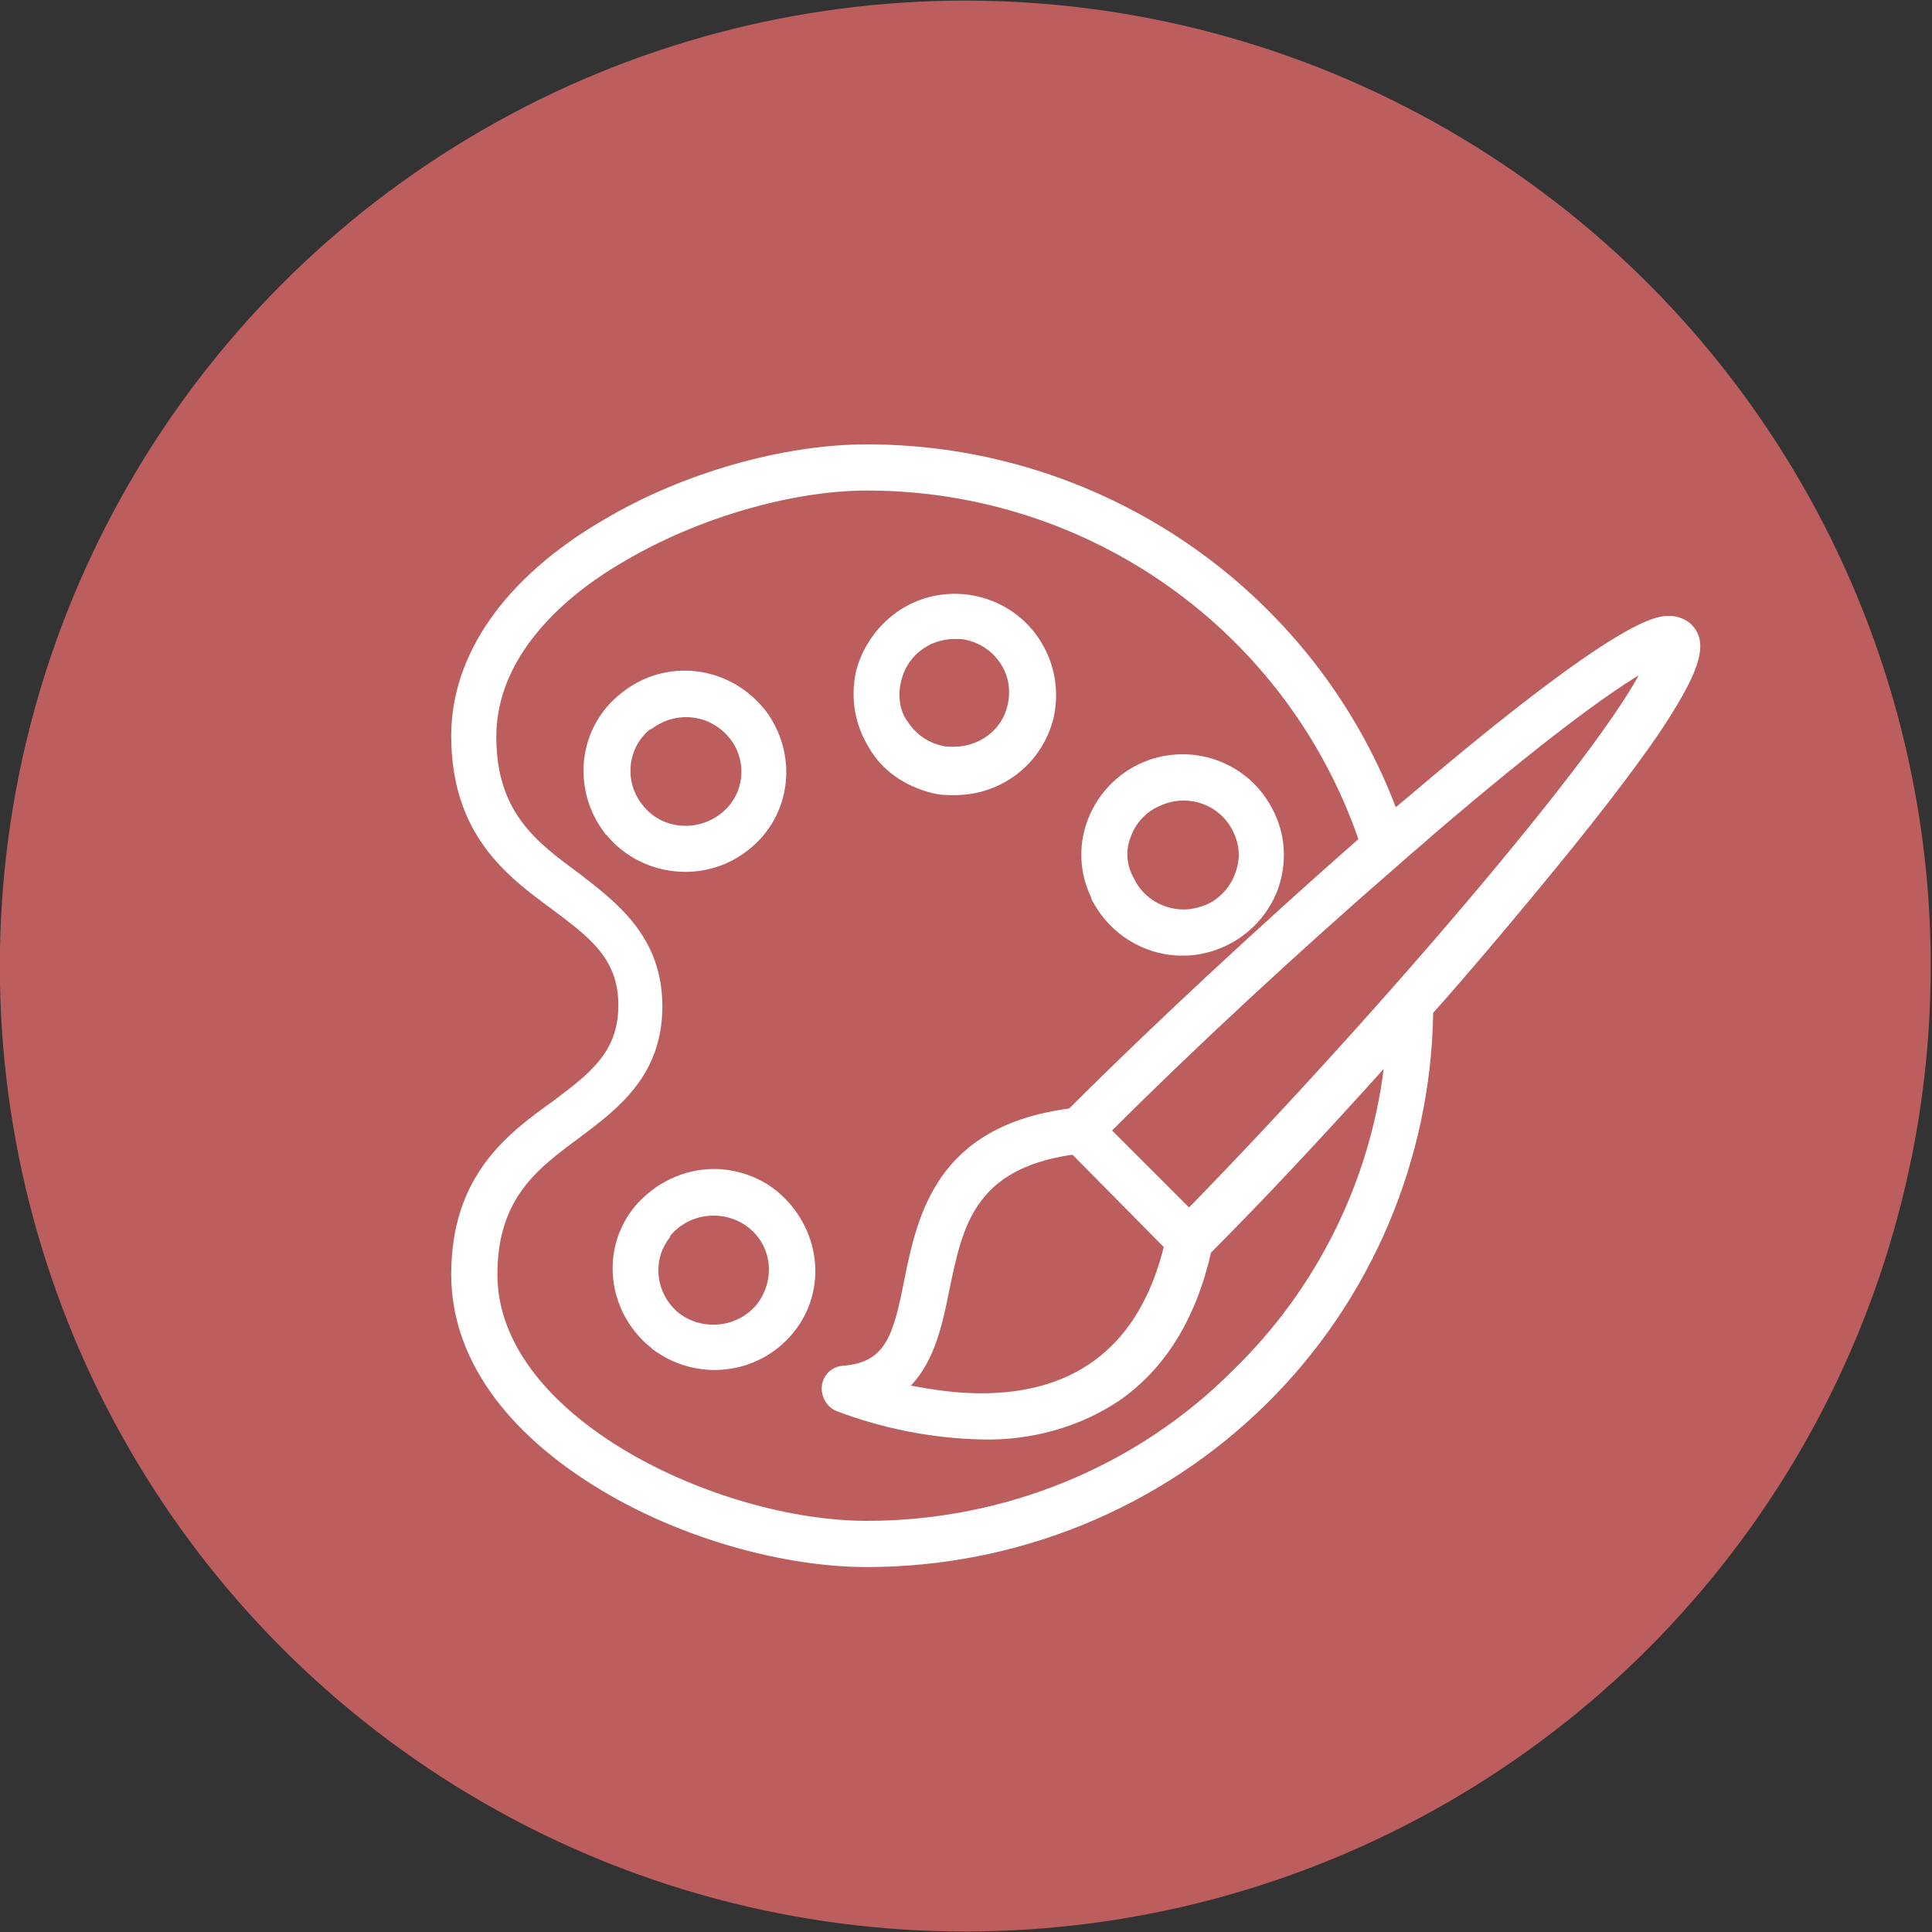 <svg xml:space="preserve" style="enable-background:new 0 0 175.7 175.7;" viewBox="0 0 175.7 175.7" y="0px" x="0px" id="Layer_1" xmlns:xlink="http://www.w3.org/1999/xlink" xmlns="http://www.w3.org/2000/svg">
<rect x="0" y="0" width="175.7" height="175.7" fill="#333333" stroke="none"/>
<g transform="translate(-1327.115 -189.045)" id="Group_2654">
	<circle r="87.8" cy="276.9" cx="1414.9" style="fill:#BC5E5E;" id="Ellipse_24"></circle>
	<g transform="translate(1368.15 229.455)" id="Group_875">
		<path d="M29.6,67.9c-1.6-1.3-3.7-2-5.7-2c-2.8,0-5.4,1.3-7.2,3.4c-3.2,3.9-2.5,9.6,1.4,12.8    c0,0,0.1,0,0.1,0.1c4,3.1,9.7,2.5,12.9-1.4C34.3,76.9,33.6,71.2,29.6,67.9C29.7,68,29.7,68,29.6,67.9L29.6,67.9z M27.8,78.2    c-1.7,2.1-4.9,2.5-7.1,0.8c-2.1-1.7-2.5-4.8-0.8-6.9c0,0,0,0,0-0.1c1.7-2.1,4.9-2.5,7.1-0.8C29.2,72.9,29.5,76,27.8,78.2    C27.9,78.1,27.8,78.2,27.8,78.2L27.8,78.2z" style="fill:#FFFFFF;" id="Path_3023"></path>
		<path d="M66.5,46.5c3.9,0,7.4-2.5,8.7-6.1c0.8-2.3,0.7-4.8-0.4-7c-2.2-4.6-7.7-6.5-12.3-4.3    c-4.5,2.2-6.5,7.6-4.3,12.1c0,0,0,0.1,0,0.1C59.8,44.5,63,46.5,66.5,46.5z M61.8,35.7c0.4-1.2,1.4-2.3,2.6-2.8    c2.5-1.2,5.5-0.2,6.7,2.3c0.6,1.2,0.7,2.5,0.2,3.8c-0.4,1.2-1.4,2.3-2.5,2.8c-0.7,0.3-1.4,0.5-2.2,0.5c-1.9,0-3.7-1.1-4.5-2.8    C61.4,38.3,61.3,36.9,61.8,35.7L61.8,35.7z" style="fill:#FFFFFF;" id="Path_3024"></path>
		<path d="M43.7,31.7c0.7,0.2,1.4,0.2,2.1,0.2c4.3,0,8-2.9,9-7.1c0.5-2.4,0.1-4.8-1.2-6.9    c-2.7-4.3-8.4-5.6-12.7-2.9c-2,1.3-3.5,3.3-4.1,5.7c-0.5,2.4-0.1,4.8,1.2,6.9C39.2,29.7,41.3,31.1,43.7,31.7z M40.9,21.6    c0.5-2.3,2.5-3.9,4.9-3.9c0.4,0,0.8,0,1.1,0.1c1.3,0.3,2.4,1.1,3.1,2.2c0.7,1.1,0.9,2.4,0.6,3.7c-0.5,2.3-2.6,3.8-4.9,3.8    c-0.4,0-0.8,0-1.1-0.1c-1.3-0.3-2.4-1.1-3.1-2.2C40.8,24.3,40.6,22.9,40.9,21.6L40.9,21.6z" style="fill:#FFFFFF;" id="Path_3025"></path>
		<path d="M27,36.9c4-3.1,4.6-8.8,1.5-12.8c0,0,0,0-0.1-0.1c-3.2-3.9-8.9-4.6-12.9-1.4    c-4,3.1-4.6,8.8-1.5,12.8c0,0,0,0.1,0.1,0.1C17.3,39.4,23.1,40,27,36.9z M17.4,32.8c-1.7-2.1-1.4-5.2,0.7-6.9c0,0,0,0,0.1,0    c2.2-1.7,5.3-1.4,7.1,0.8c1.7,2.1,1.4,5.2-0.8,6.9c0,0,0,0,0,0C22.3,35.3,19.1,35,17.4,32.8L17.4,32.8z" style="fill:#FFFFFF;" id="Path_3026"></path>
		<path d="M112.8,16.4c-0.5-0.5-1.3-0.8-2-0.8c-1.2,0-4.4,0-23.7,16.4l-1.2,1    C78.3,13.1,59.1,0,37.8,0h0c-7.6,0-16.8,2.6-24,6.9C4.9,12.1,0,19.1,0,26.5c0,9,5.1,12.8,9.2,15.8c3.3,2.5,6,4.4,6,8.7    c0,4.3-2.6,6.2-5.9,8.7C5.1,62.7,0,66.5,0,75.5c0,7.5,4.9,14.4,13.8,19.7c7.2,4.3,16.4,6.9,24,6.9h0c13.6,0,26.7-5.3,36.4-14.9    c9.5-9.4,14.9-22.2,15.1-35.5c3.3-3.7,6.4-7.4,9.3-10.9c4.9-5.9,8.7-10.8,11.3-14.6C113.2,21.2,114.6,18.2,112.8,16.4z M71.2,84.1    C62.4,93,50.3,97.9,37.8,97.9h0c-13.5,0-33.6-9.4-33.6-22.4c0-6.9,3.6-9.6,7.4-12.4c3.6-2.7,7.6-5.7,7.6-12s-4.1-9.4-7.6-12.1    c-3.8-2.8-7.5-5.5-7.5-12.4c0-8,7.3-13.5,11.7-16C22.4,6.7,31,4.2,37.8,4.2h0c20.2,0,38.1,12.7,44.7,31.7    C73.4,43.9,63.6,53,56.2,60.4C44.1,62,42.4,70.1,41.2,76c-1,5.1-1.7,7.5-5.6,7.8c-1.2,0.1-2,1.1-1.9,2.3c0.1,0.8,0.6,1.5,1.3,1.8    c4.2,1.6,8.7,2.5,13.3,2.6l0,0c4.4,0.1,8.8-1.1,12.4-3.5c4.2-2.9,7-7.4,8.4-13.5c4.8-4.8,10.3-10.7,15.7-16.7    C83.5,67.1,78.7,76.8,71.2,84.1L71.2,84.1z M64.8,73c-2.2,8.8-7.8,13.3-16.6,13.3l0,0c-2.2,0-4.3-0.3-6.4-0.7    c2.2-2.3,2.9-5.7,3.5-8.7c1.2-5.7,2.2-11,11.2-12.3L64.8,73z M93.8,39.9c-8.3,9.9-18.4,21-26.7,29.5l-1.3-1.3l-5.7-5.7    c7.5-7.5,17.1-16.4,26.1-24.2l0,0c1-0.9,2.1-1.8,3.1-2.7c10.4-8.9,15.9-12.8,18.7-14.5C106.4,23.9,102.6,29.4,93.8,39.9L93.8,39.9    z" style="fill:#FFFFFF;" id="Path_3027"></path>
	</g>
</g>
</svg>